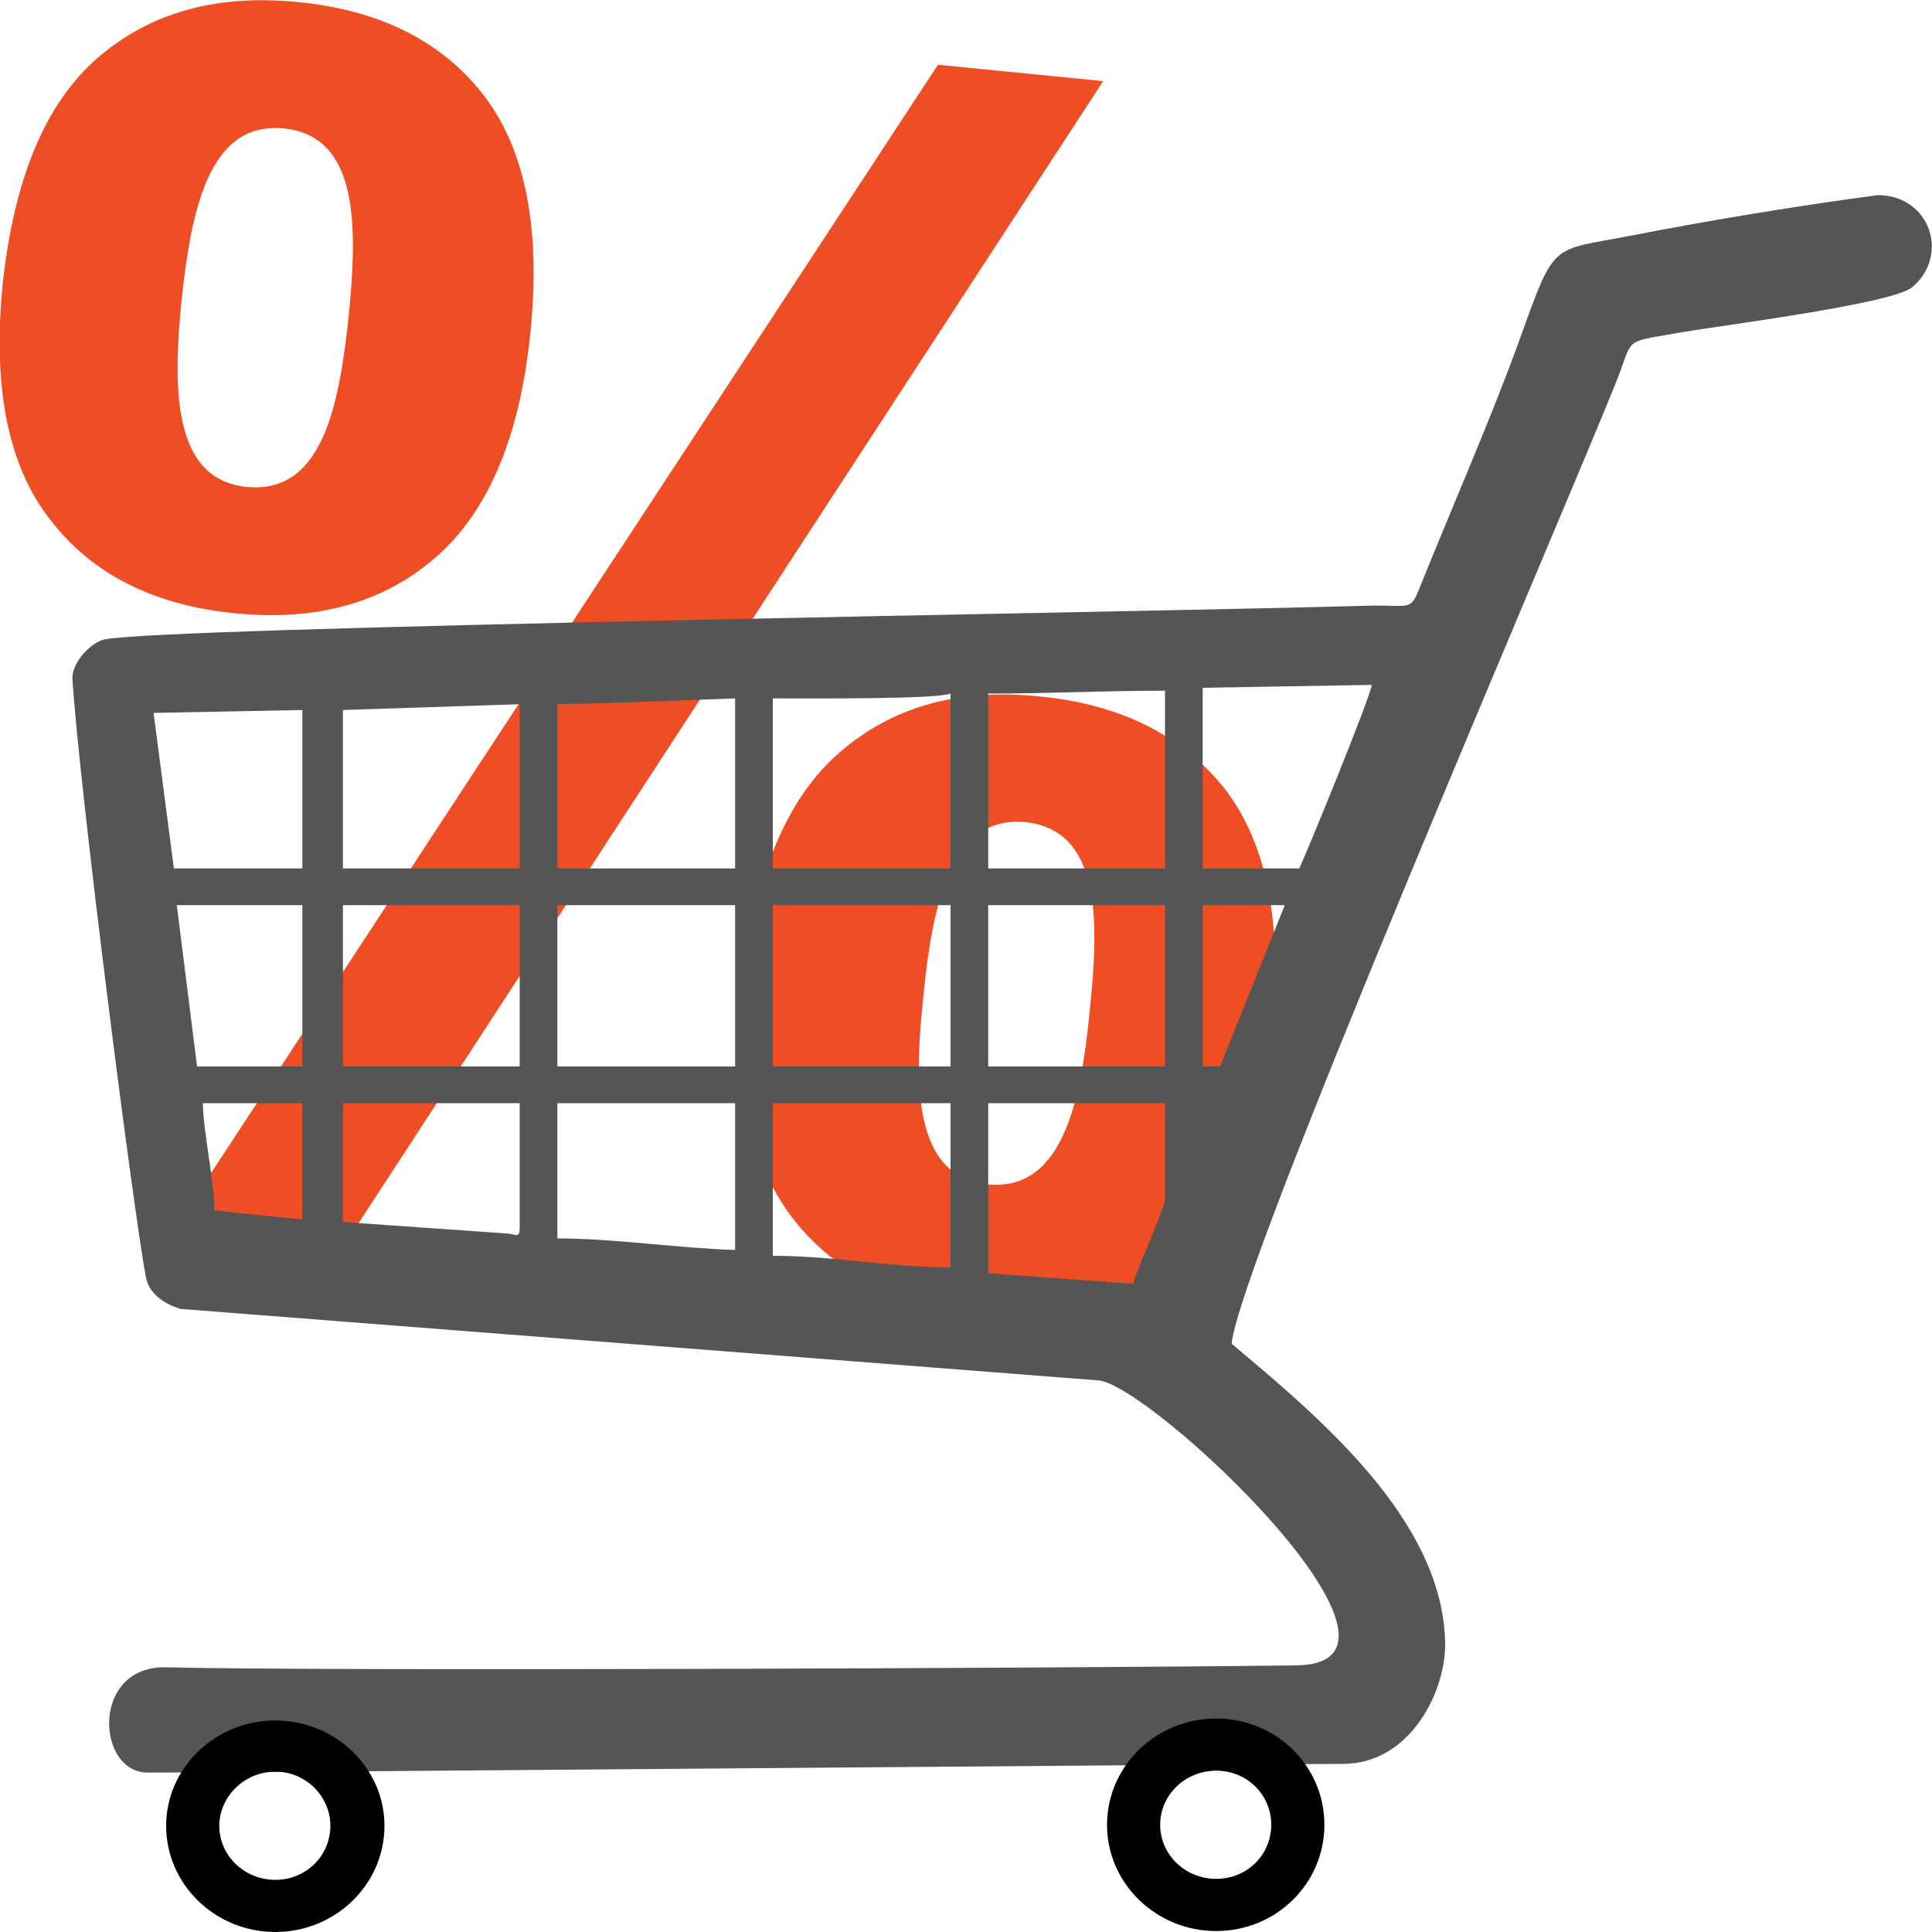 <svg xmlns="http://www.w3.org/2000/svg" xml:space="preserve" width="200" height="200" version="1.1" shape-rendering="geometricPrecision" text-rendering="geometricPrecision" image-rendering="optimizeQuality" fill-rule="evenodd" clip-rule="evenodd" viewBox="0 0 2000 2000"><path fill="#EF4D23" fill-rule="nonzero" d="M3 292c12-108 44-185 98-232S224-6 307 2c86 8 151 41 194 97s59 138 48 246-44 185-98 232-123 66-206 58c-86-8-150-41-193-97C8 482-8 400 3 292zm185 18c-9 91-10 186 67 194 79 8 96-84 106-177 9-92 11-186-67-194s-96 85-106 177zm167 981l-175-18L971 67l171 17-787 1207zm416-280c11-107 44-185 98-232s123-67 207-58c85 8 149 41 193 97 43 57 59 139 47 247-11 109-43 186-97 234-55 47-123 66-207 58-86-8-150-41-193-98s-59-139-48-248zm185 19c-10 91-11 188 66 196 78 8 97-86 106-179 10-94 12-188-67-196-77-7-96 87-105 179z"/><path fill="#555" d="M153 1835c-54 0-59-112 20-109 158 4 926 1 1169-2 156-2-151-291-205-295l-950-74c-17-5-33-16-36-33-13-69-69-507-76-619-1-17 19-38 33-41 58-13 1067-28 1309-35 41-1 43 6 52-17 34-85 74-175 105-261 36-100 31-89 114-105 82-16 173-31 256-42 53 0 75 61 36 95-20 18-208 41-245 48-57 10-43 4-63 53-57 142-390 912-397 993 89 75 219 182 221 310 1 48-35 125-106 125-109 0-1122 9-1237 9zm647-693h184v170c-63 0-121-12-184-12v-158zm-223 0h184v152c-60-2-126-12-184-12v-140zm-222 0h183v129c0 11-4 7-12 6l-171-12v-123zm818 187l-150-11v-176h183v99c0 11-28 69-33 88zm-963-187h103v120c-30-2-61-6-91-9 0-28-12-85-12-111zm813-205h183v167h-183V937zm-223 0h184v167H800V937zm-223 0h184v167H577V937zm-222 0h183v167H355V937zm908 167h-18V937h85l-67 167zM183 937h130v167H204l-21-167zm840-219c64 0 119-3 183-3v184h-183V718zm-223 5c35 0 170 1 184-5v181H800V723zm-223 6c62-1 124-4 184-6v176H577V729zm-222 6l183-6v170H355V735zm-196 3l154-3v164H180l-21-161zm1186 161h-100V712l175-3c-1 12-69 178-75 190z"/><path fill="#000" fill-rule="nonzero" d="M1371 1889c0-61-50-110-112-110s-113 49-113 110 51 110 113 110 112-49 112-110zm-55 0c0 31-25 56-57 56s-58-25-58-56 26-56 58-56 57 25 57 56zm-918 1c0-60-51-109-113-109s-113 49-113 109c0 61 51 110 113 110s113-49 113-110zm-56 0c0 31-25 56-57 56s-58-25-58-56c0-30 26-56 58-56s57 26 57 56z"/></svg>